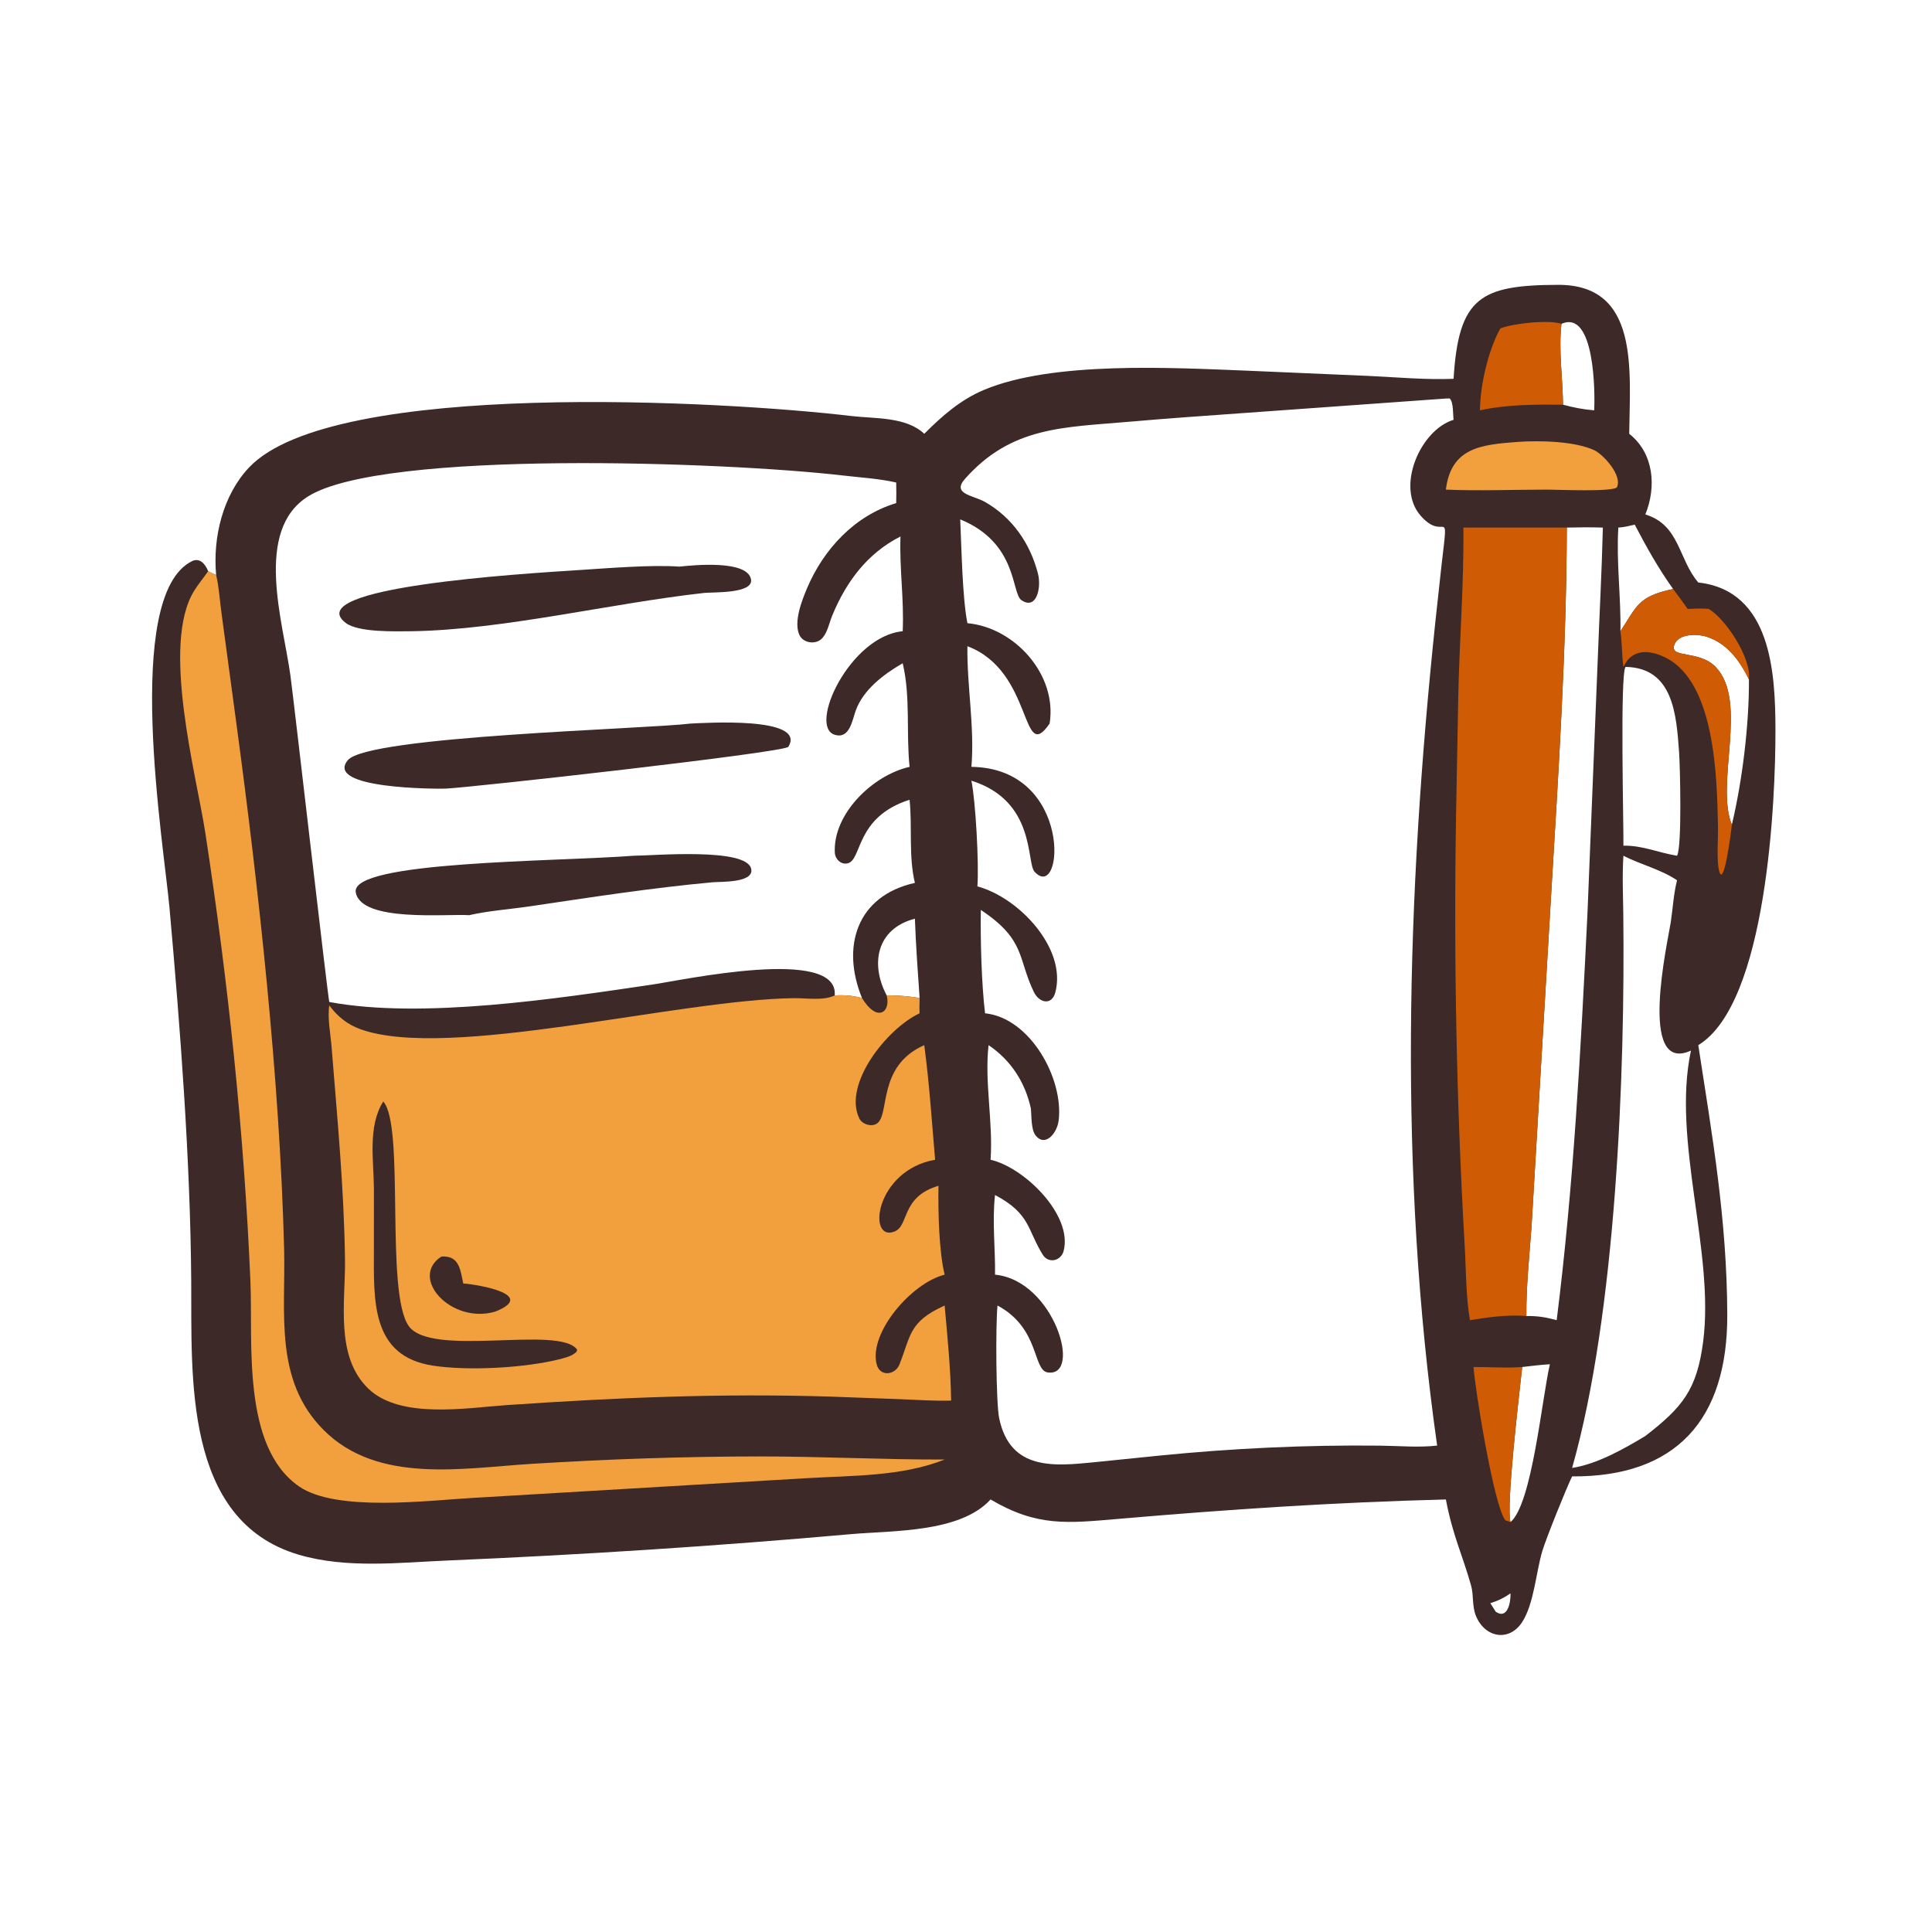 <?xml version="1.0" encoding="utf-8" ?>
<svg xmlns="http://www.w3.org/2000/svg" xmlns:xlink="http://www.w3.org/1999/xlink" width="512" height="512">
	<path fill="#3D2927" d="M385.212 100.395C386.531 78.765 392.344 75.55 412.905 75.485C434.51 75.416 431.936 98.031 431.761 114.959C438.293 120.119 439.026 128.98 436.031 136.336C445.192 139.129 444.742 148.158 450.063 154.367C469.457 156.53 470.484 178.443 470.513 193.443C470.549 211.842 468.332 265.881 450.063 276.973C453.809 301.34 457.654 323.195 457.745 348.38C457.846 376.266 444.133 391.438 416.626 391.26C415.163 394.217 409.718 407.72 408.73 411.042C407.042 416.717 406.534 425.036 403.377 429.886C399.944 435.16 393.576 434.035 391.178 428.324C390.042 425.621 390.608 422.869 389.846 420.163C387.505 411.846 385.028 407.092 383.171 397.373C353.546 398.131 325.965 399.981 296.608 402.5C282.852 403.68 274.864 404.66 262.511 397.373C254.43 406.238 236.519 405.583 225.427 406.571C190.434 409.686 153.993 412.048 118.897 413.536C105.867 414.089 91.863 415.76 79.157 412.009C48.487 402.954 50.86 364.573 50.676 339.443C50.441 307.231 47.782 272.673 44.92 240.61C43.418 223.781 32.429 157.928 50.844 148.732C52.977 147.666 54.444 149.557 55.166 151.373C55.859 151.766 56.541 152.079 57.28 152.375C56.364 142.448 59.052 131.212 66.024 123.859C88.277 100.39 192.098 106.266 225.604 110.248C231.791 110.983 240.098 110.381 244.937 114.959C249.668 110.233 254.531 105.936 260.776 103.32C279.029 95.676 310.302 97.431 330.836 98.249L362.803 99.629C370.256 99.985 377.743 100.675 385.212 100.395ZM256.375 165.151C268.937 166.298 280.233 178.836 278.161 191.748C270.473 202.94 274.006 177.892 256.375 171.253C256.222 181.853 258.322 192.669 257.433 203.224C284.504 203.571 281.905 239.381 274.186 231.039C271.932 228.603 274.583 212.282 257.433 206.887C258.534 212.285 259.467 228.781 259.023 234.907C269.974 237.828 282.77 251.317 279.668 263.005C278.74 266.501 275.424 265.846 273.989 262.893C269.652 253.966 271.888 249.072 259.933 241.146C259.791 248.829 260.116 260.857 261.05 268.531C273.08 269.788 281.87 285.862 280.563 296.885C280.14 300.449 276.891 304.08 274.421 300.869C273.21 299.296 273.396 295.687 273.187 293.731C271.658 286.796 267.914 280.979 261.979 276.973C260.87 286.887 263.218 297.306 262.511 307.344C271.539 309.424 284.37 322.07 281.865 331.553C281.178 334.152 277.861 334.958 276.335 332.504C272.2 325.851 273.108 321.68 263.692 316.685C262.906 323.637 263.785 330.795 263.692 337.8C279.34 339.3 286.916 364.982 277.681 363.714C273.628 363.158 275.615 352.003 264.351 345.979C263.821 351.096 263.952 371.792 264.789 375.835C267.701 389.891 279.585 388.517 290.031 387.502L307.054 385.77C326.511 383.816 346.156 382.893 365.711 383.111C370.735 383.167 375.86 383.655 380.859 383.099C370.604 310.824 372.77 237.309 380.373 164.9L382.043 149.575C383.998 132.948 383.008 144.009 376.529 136.719C369.785 129.131 376.377 113.949 385.212 111.253C385.027 109.801 385.214 106.492 384.165 105.588L383.171 105.614L329.199 109.486C319.221 110.195 309.244 110.893 299.278 111.764C281.777 113.294 268.06 113.009 255.734 126.896C252.136 130.95 257.908 131.237 261.036 133.021C268.268 137.143 273.028 144.024 275.074 152.036C276.028 155.776 274.681 161.769 270.688 159.043C267.981 157.197 269.768 143.917 254.466 137.634C254.819 145.135 255.017 158.31 256.375 165.151ZM221.207 263.806C223.808 263.643 225.906 263.835 228.432 264.469C222.867 250.828 227.056 237.396 242.458 233.975C240.75 226.866 241.795 219.179 241.05 211.94C226.58 216.562 228.53 227.885 224.632 228.796C222.847 229.213 221.324 227.65 221.236 225.964C220.7 215.741 231.215 205.456 241.05 203.224C240.108 194.16 241.34 184.687 239.225 175.771L238.949 175.93C234.061 178.787 228.731 182.826 226.753 188.376C225.831 190.962 225.148 195.88 221.256 194.737C214.05 192.621 225.212 168.617 239.225 167.282C239.619 158.895 238.329 150.551 238.641 142.172C229.856 146.62 224.249 154.165 220.546 163.142C219.75 165.072 219.323 167.559 217.908 169.122C216.275 170.926 212.851 170.501 211.837 168.25C210.287 164.812 212.487 159.179 213.853 155.945C218.249 145.537 226.486 136.648 237.501 133.328C237.537 131.505 237.558 129.691 237.501 127.869C232.991 126.836 228.106 126.558 223.507 126.023C192.246 122.38 101.56 119.136 81.685 131.526C67.191 140.563 75.004 164.741 76.962 179.002C77.837 185.374 86.974 265.034 87.264 265.535C111.891 270.131 147.832 264.604 172.852 260.924C180.898 259.74 222.377 250.748 221.207 263.806ZM429.428 167.282C433.806 160.694 433.978 158.057 443.394 156.095C439.462 150.59 436.354 145.024 433.226 139.042C431.786 139.364 430.351 139.736 428.872 139.815C428.314 148.95 429.588 158.125 429.428 167.282ZM415.219 139.815C415.129 172.441 412.973 205.22 411.029 237.773L405.862 325.209C405.283 333.027 404.45 340.912 404.5 348.755C407.439 348.717 409.698 349.075 412.535 349.859C417.035 314.179 418.926 278.039 420.693 242.133L423.411 174.931C423.846 163.231 424.493 151.517 424.776 139.815C421.582 139.7 418.413 139.736 415.219 139.815ZM436.031 380.554C445.845 372.967 449.718 368.306 451.359 355.496C454.415 331.641 443.022 302.272 448.122 278.414C433.913 284.884 442.013 249.378 442.754 244.498C443.321 240.753 443.511 236.961 444.429 233.278C440.179 230.398 434.805 229.135 430.22 226.781C429.884 231.96 430.126 237.136 430.187 242.321C430.683 284.205 428.31 347.933 416.626 389.016C423.21 388.019 430.363 383.981 436.031 380.554ZM242.458 243.46C232.281 246.103 230.567 255.484 234.989 263.806C237.988 263.725 240.744 264.032 243.702 264.469C243.222 257.468 242.711 250.474 242.458 243.46ZM414.216 107.244C416.988 108.003 419.601 108.512 422.472 108.741C422.725 104.263 422.664 81.92 413.806 85.82C412.998 92.822 414.146 100.19 414.216 107.244ZM394.954 424.855L396.384 427.122C399.494 429.274 400.395 424.669 400.299 422.257C398.571 423.456 396.98 424.24 394.954 424.855ZM463.49 180.037C461.005 175.085 457.848 170.604 452.368 168.767C449.915 167.945 444.704 167.803 443.673 170.983C442.517 174.551 450.373 172.195 454.726 176.812C463.377 185.985 454.509 207.568 458.957 218.575C461.769 206.76 463.548 191.99 463.49 180.037ZM430.22 224.114C435.286 224.02 439.524 225.987 444.429 226.781C445.783 224.584 445.235 202.859 444.973 199.283C444.251 189.433 443.456 176.952 430.791 176.737C429.271 178.471 430.313 219.466 430.22 224.114ZM410.736 361.534C408.286 361.699 405.838 361.972 403.401 362.273C402.518 370.379 399.128 398.91 400.299 403.366C406.003 398.585 408.588 370.852 410.736 361.534Z"/>
	<path fill="#F2A03D" d="M55.166 151.373C55.859 151.766 56.541 152.079 57.28 152.375C58.076 155.674 58.249 159.399 58.74 162.785L62.618 191.543C68.615 235.977 74.142 286.128 75.295 331.029C75.727 347.856 72.552 365.717 85.753 378.956C100.12 393.364 122.654 389.057 140.972 387.929C161.116 386.688 181.064 385.98 201.235 385.972C217.678 385.965 234.114 386.837 250.34 386.792C239.015 391.318 225.659 391.023 213.665 391.738L125.108 396.972C113.632 397.617 89.184 400.752 79.286 393.941C64.006 383.427 67.047 355.644 66.368 339.678C64.679 299.959 60.448 260.116 54.429 220.829C52.038 205.221 42.596 170.776 51.48 156.524C52.593 154.738 53.964 153.105 55.166 151.373Z"/>
	<path fill="#3D2927" d="M183.084 191.748C185.985 191.643 214.006 189.699 208.9 197.942C206.602 199.567 125.222 208.654 118.062 208.995C115.63 209.077 85.873 209.068 92.177 201.457C97.5 195.03 170.803 193.243 183.084 191.748Z"/>
	<path fill="#3D2927" d="M180.073 150.161C183.67 149.773 198.045 148.312 199.025 153.524C199.752 157.391 188.86 156.885 186.674 157.126C161.94 159.86 133.67 166.851 109.312 167.282C104.959 167.318 94.953 167.656 91.601 165.069C79.401 155.656 137.73 152.077 153.639 151.061C161.253 150.574 172.609 149.626 180.073 150.161Z"/>
	<path fill="#3D2927" d="M167.941 226.781C173.053 226.768 197.779 224.546 199.068 230.232C199.929 234.029 190.925 233.619 188.832 233.811C172.663 235.294 156.475 237.806 140.421 240.186C135.078 240.978 129.574 241.337 124.307 242.536C118.501 242.116 95.737 244.49 94.281 236.496C92.76 228.145 147.075 228.377 167.941 226.781Z"/>
	<path fill="#F2A03D" d="M234.989 263.806C237.988 263.725 240.744 264.032 243.702 264.469C243.689 265.818 243.626 267.185 243.702 268.531C235.085 272.552 223.381 287.273 227.699 296.351C228.43 297.887 230.763 298.702 232.271 297.827C236.008 295.657 232.205 282.616 244.937 276.973C246.283 287.024 246.949 297.24 247.815 307.344C231.843 310.167 229.732 329.347 237.111 326.344C240.949 324.781 238.772 317.178 248.707 314.239C248.595 320.947 248.812 331.517 250.34 337.8C241.571 339.989 230.215 353.182 232.317 361.527C233.18 364.954 237.235 364.443 238.373 361.575C241.401 353.947 240.841 350.365 250.043 346.114L250.34 345.979C251.085 354.342 251.947 362.776 252.057 371.174C247.572 371.294 243.126 370.988 238.647 370.799L219.953 370.109C190.565 369.218 163.545 370.377 134.339 372.361C123.795 373.078 106.179 376.165 97.679 368.066C88.705 359.517 91.576 344.955 91.428 333.817C91.178 314.952 89.373 296.223 87.871 277.436C87.598 274.012 86.747 269.818 87.264 266.452C89.495 269.433 92.077 271.52 95.608 272.78C118.823 281.072 179.866 264.865 210.423 264.524C213.719 264.487 218.147 265.259 221.207 263.806C223.808 263.643 225.906 263.835 228.432 264.469C232.379 271.035 236.123 268.339 234.989 263.806Z"/>
	<path fill="#3D2927" d="M101.561 291.904C107.348 298.229 102.008 342.45 108.308 351.392C114.29 359.885 148.223 351.095 152.931 357.656L152.847 358.147C151.801 359.324 150.085 359.71 148.617 360.129C139.295 362.516 124.216 363.366 114.712 361.907C98.284 359.383 99.067 344.682 99.083 331.16L99.091 315.11C99.063 307.663 97.386 298.583 101.561 291.904Z"/>
	<path fill="#3D2927" d="M116.978 332.992C121.645 332.69 121.98 336.335 122.761 340.133C126.972 340.447 142.434 343.136 131.201 347.608C119.495 350.985 108.333 338.588 116.978 332.992Z"/>
	<path fill="#CF5C05" d="M387.811 139.815L415.219 139.815C415.129 172.441 412.973 205.22 411.029 237.773L405.862 325.209C405.283 333.027 404.45 340.912 404.5 348.755C399.452 348.368 394.516 349.047 389.55 349.859C388.456 343.496 388.528 336.531 388.156 330.081C385.968 292.211 385.263 254.472 385.861 216.541L386.439 185.48C386.708 170.238 387.972 155.298 387.811 139.815Z"/>
	<path fill="#CF5C05" d="M443.394 156.095C444.721 157.825 445.989 159.587 447.246 161.368C449.12 161.285 450.955 161.198 452.826 161.368C457.432 164.098 464.169 174.45 463.49 180.037C461.005 175.085 457.848 170.604 452.368 168.767C449.915 167.945 444.704 167.803 443.673 170.983C442.517 174.551 450.373 172.195 454.726 176.812C463.377 185.985 454.509 207.568 458.957 218.575C458.824 219.973 456.69 237.083 455.435 230.083C454.952 227.384 455.353 221.737 455.283 218.747C454.994 206.304 454.612 180.863 441.404 174.278C437.035 172.1 432.444 171.915 430.22 176.737C429.781 173.596 429.895 170.411 429.428 167.282C433.806 160.694 433.978 158.057 443.394 156.095Z"/>
	<path fill="#F2A03D" d="M402.289 117.105C407.891 116.712 417.327 116.883 422.523 119.325C424.919 120.451 430.085 126.106 428.469 129.174C427.132 130.39 412.771 129.766 410.203 129.755C401.233 129.753 392.12 130.134 383.171 129.755C384.549 118.613 392.452 117.837 402.289 117.105Z"/>
	<path fill="#CF5C05" d="M397.608 87.031C401.003 85.688 410.542 84.678 413.806 85.82C412.998 92.822 414.146 100.19 414.216 107.244C406.724 107.207 399.583 107.148 392.199 108.741C392.258 102.148 394.381 92.812 397.608 87.031Z"/>
	<path fill="#CF5C05" d="M390.507 362.273C394.82 362.257 399.088 362.606 403.401 362.273C402.518 370.379 399.128 398.91 400.299 403.366L398.94 402.911C395.871 399.136 390.789 367.456 390.507 362.273Z"/>
</svg>
